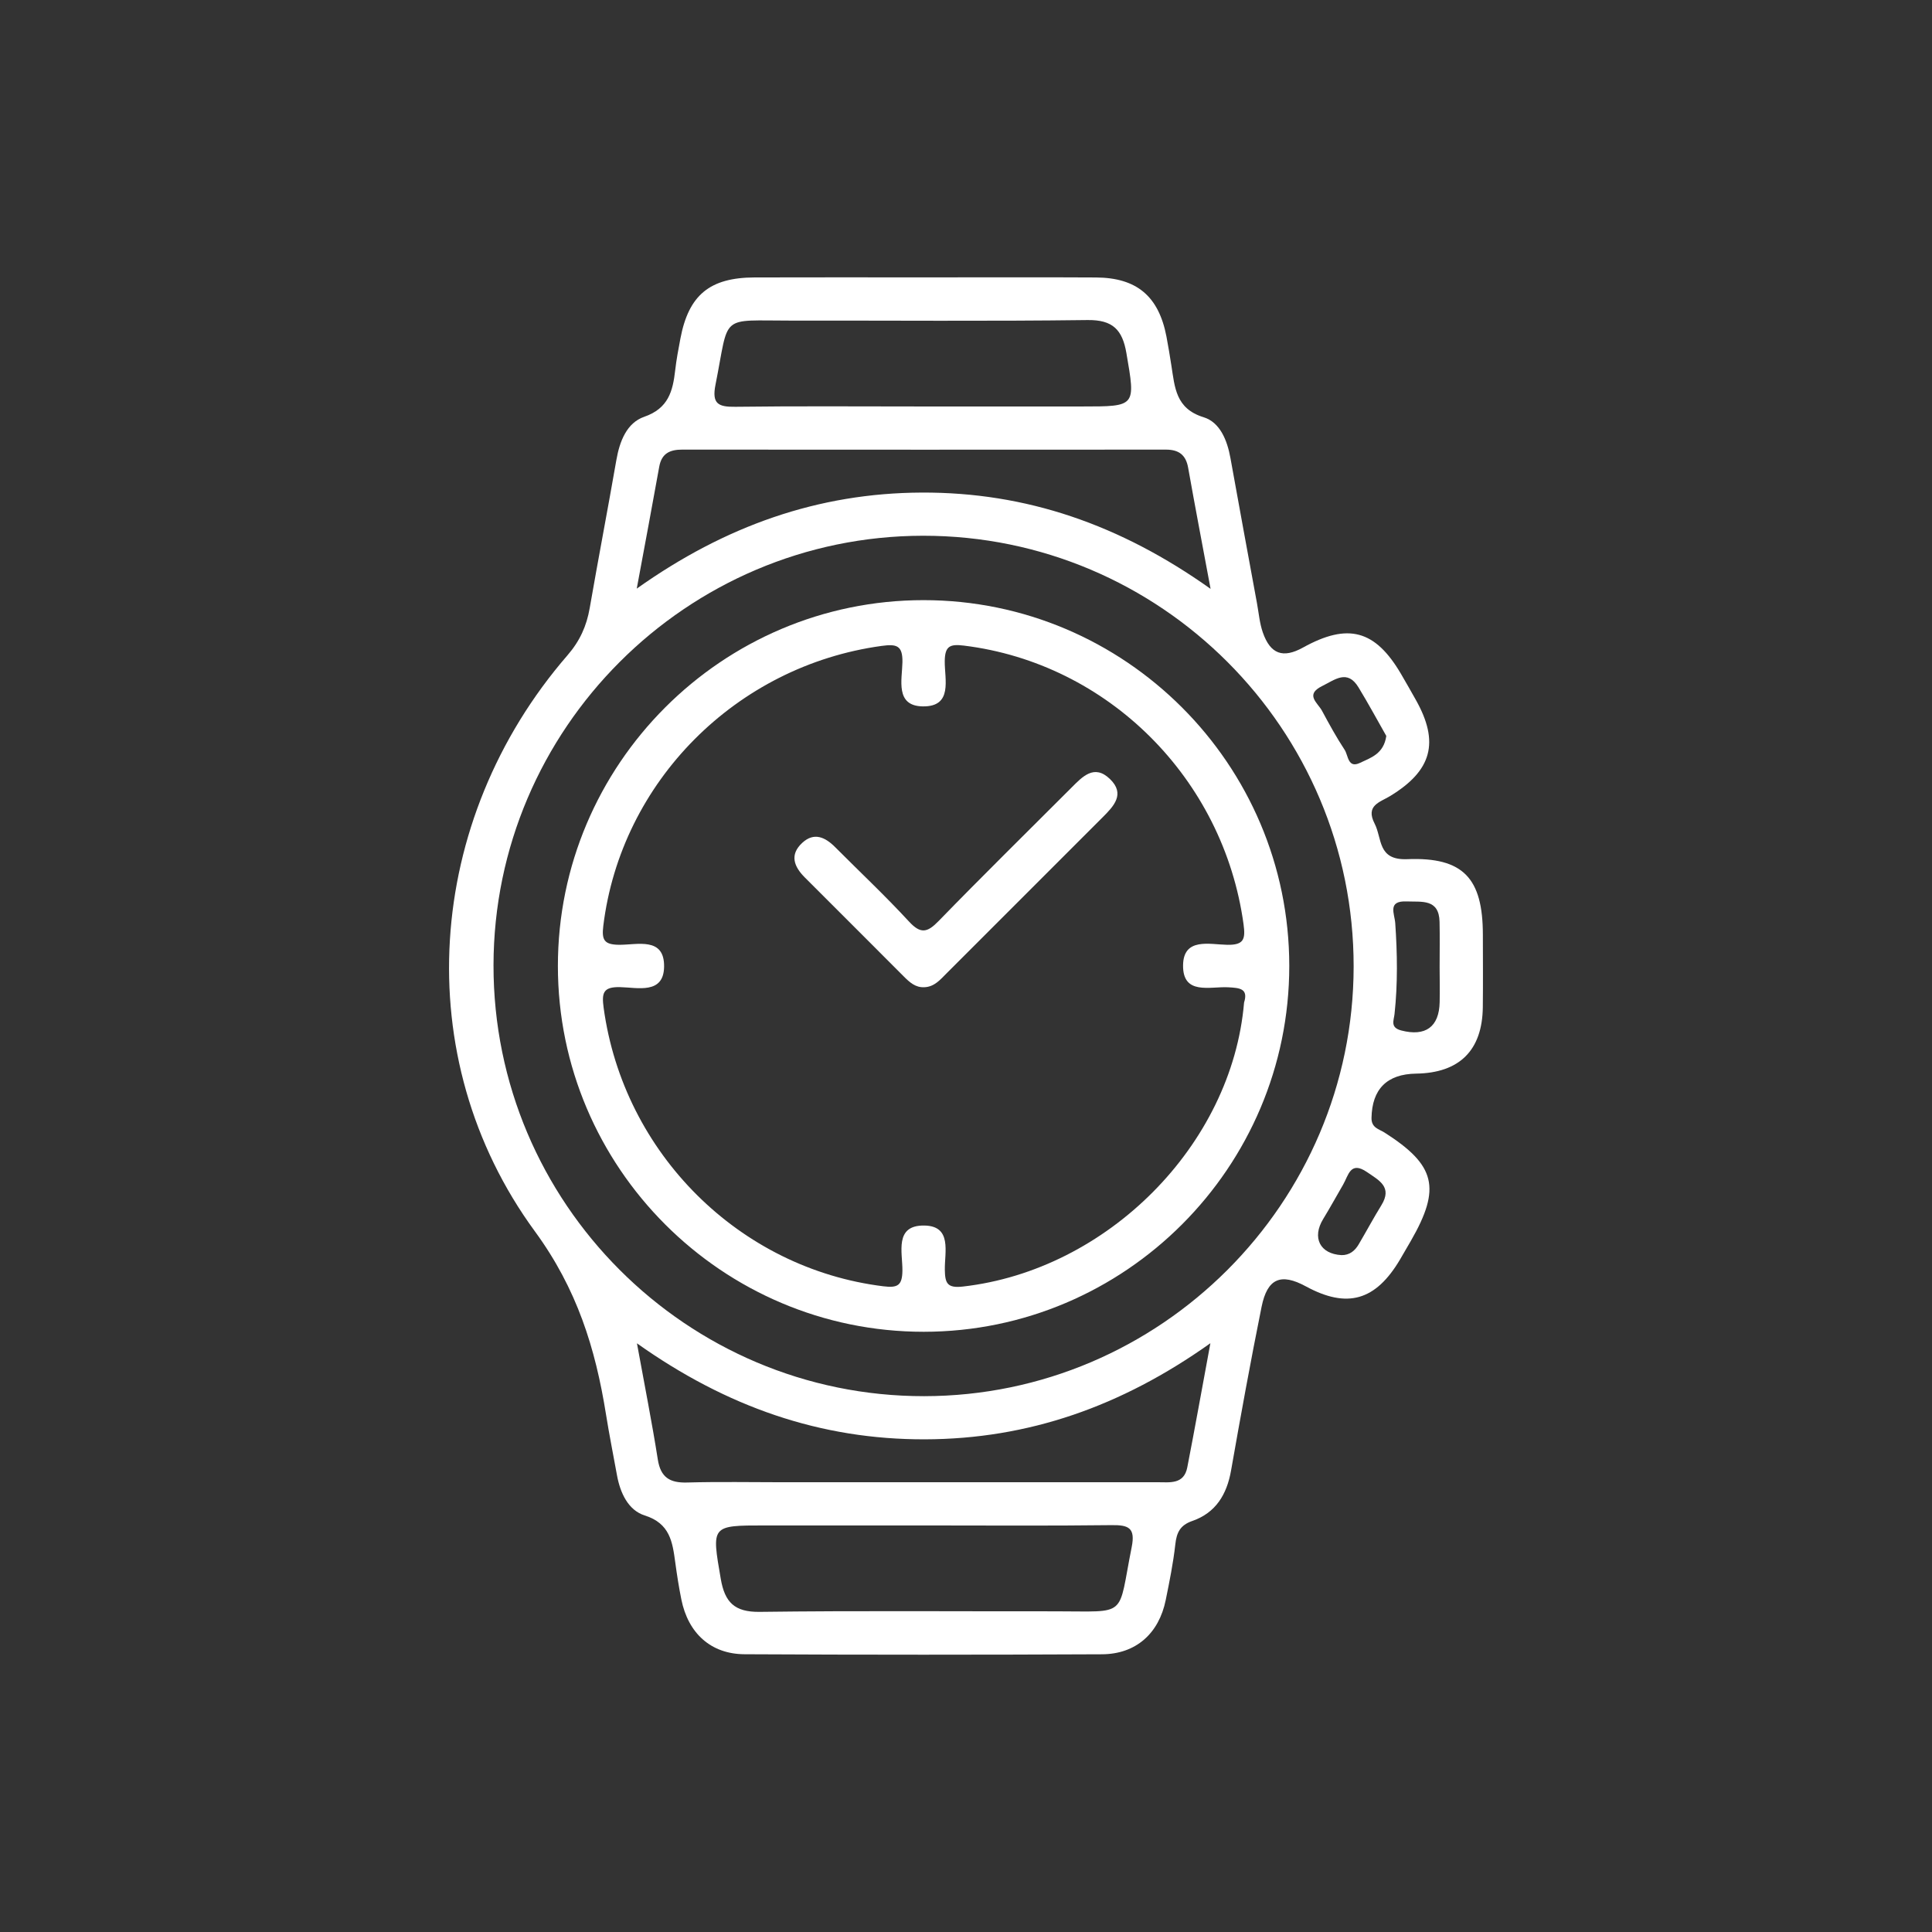 <?xml version="1.0" encoding="UTF-8"?> <svg xmlns="http://www.w3.org/2000/svg" xmlns:xlink="http://www.w3.org/1999/xlink" version="1.1" id="svg-9318" x="0px" y="0px" width="512px" height="512px" viewBox="0 0 512 512" style="enable-background:new 0 0 512 512;" xml:space="preserve"><rect x="0" y="0" width="512" height="512" fill="#333333" stroke="none"/> <style type="text/css"> .st0{fill:#FFFFFF;} </style> <g> <path class="st0" d="M244.858,73.511c15.197,0,30.394-0.064,45.59,0.022c10.831,0.061,16.621,4.995,18.672,15.647 c0.493,2.562,0.904,5.14,1.312,7.718c0.909,5.736,1.119,11.396,8.526,13.669c4.369,1.34,6.28,6.139,7.122,10.828 c2.306,12.842,4.681,25.671,7.038,38.504c0.471,2.567,0.686,5.229,1.53,7.67c2.004,5.801,5.367,6.971,10.663,4.037 c11.933-6.611,19.138-4.669,25.988,7.023c1.319,2.252,2.604,4.524,3.886,6.798c6.357,11.274,4.313,18.808-6.851,25.568 c-2.663,1.612-6.522,2.467-4.046,7.269c2.047,3.972,0.718,9.742,8.659,9.423c14.891-0.597,20.009,5.106,20.027,19.995 c0.008,6.413,0.061,12.827-0.014,19.24c-0.133,11.43-6.195,17.428-17.67,17.596c-7.762,0.114-11.679,4.13-11.826,11.729 c-0.052,2.66,2.001,2.966,3.464,3.899c13.533,8.634,15.024,14.689,6.965,28.696c-0.946,1.645-1.894,3.289-2.861,4.922 c-6.479,10.947-13.998,13.092-24.973,7.132c-6.609-3.589-10.199-2.141-11.729,5.429c-2.913,14.414-5.539,28.889-8.087,43.374 c-1.119,6.361-4.065,11.214-10.255,13.363c-3.263,1.133-4.172,3.082-4.522,6.241c-0.548,4.942-1.545,9.844-2.539,14.725 c-1.806,8.865-7.899,14.328-16.884,14.371c-31.58,0.149-63.161,0.155-94.741-0.01c-8.938-0.047-14.939-5.586-16.74-14.525 c-0.656-3.254-1.169-6.542-1.614-9.833c-0.732-5.42-1.414-10.317-8.08-12.419c-4.396-1.386-6.512-5.987-7.364-10.679 c-0.975-5.368-2.048-10.721-2.908-16.108c-2.798-17.516-7.684-33.26-18.834-48.49c-33.753-46.106-29.216-108.982,8.631-152.686 c3.287-3.795,5.06-7.756,5.889-12.525c2.274-13.088,4.783-26.135,7.062-39.223c0.864-4.96,2.753-9.844,7.389-11.453 c6.417-2.227,7.571-6.805,8.201-12.338c0.322-2.825,0.855-5.63,1.387-8.426c2.187-11.507,7.771-16.127,19.66-16.163 C214.939,73.476,229.898,73.51,244.858,73.511z M244.607,141.978c-62.625,0.059-113.745,51.173-113.822,113.808 C130.708,318.759,181.984,370.068,244.924,370c62.609-0.067,113.73-51.194,113.805-113.819 C358.805,193.201,307.559,141.919,244.607,141.978z M168.796,355.992c2.067,11.358,3.999,21.038,5.529,30.781 c0.75,4.776,3.194,6.236,7.759,6.108c8.538-0.239,17.087-0.068,25.631-0.068c32.991,0,65.982,0.005,98.973-0.009 c3.272-0.001,7.062,0.66,7.954-3.928c2.019-10.388,3.883-20.806,6.124-32.909c-23.601,16.771-48.265,25.396-75.646,25.47 C217.476,381.512,192.578,372.867,168.796,355.992z M320.817,156.054c-2.257-12.124-4.171-22.112-5.951-32.124 c-0.611-3.435-2.528-4.779-5.892-4.776c-42.724,0.029-85.449,0.028-128.173-0.003c-3.256-0.002-5.461,0.988-6.094,4.525 c-1.831,10.228-3.763,20.438-5.963,32.318c23.498-16.681,48.146-25.344,75.518-25.458 C271.925,130.421,296.837,139.012,320.817,156.054z M244.025,107.721c14.237,0,28.475,0,42.712,0 c14.395,0,14.203,0.033,11.771-14.148c-1.061-6.187-3.611-8.843-10.307-8.756c-26.097,0.338-52.202,0.107-78.304,0.147 c-19.528,0.03-16.493-2.017-20.283,16.986c-1.02,5.112,0.766,5.912,5.293,5.854C211.277,107.592,227.652,107.72,244.025,107.721z M244.766,404.258c-13.999,0-27.999,0-41.998,0c-14.389,0-14.195-0.033-11.758,14.156c1.064,6.196,3.633,8.833,10.317,8.747 c26.096-0.335,52.2-0.11,78.3-0.145c19.552-0.026,16.483,1.958,20.279-17c1.028-5.136-0.812-5.895-5.312-5.839 C277.987,404.382,261.376,404.259,244.766,404.258z M381.515,256.351c0-4.018,0.074-8.037-0.017-12.053 c-0.14-6.166-4.714-5.242-8.694-5.411c-5.21-0.221-3.222,3.249-3.05,5.76c0.552,8.03,0.679,16.051-0.189,24.07 c-0.186,1.72-1.219,3.585,1.783,4.367c6.366,1.658,10.046-0.89,10.176-7.515C381.585,262.497,381.535,259.423,381.515,256.351z M367.384,195.035c-2.258-3.966-4.701-8.494-7.372-12.885c-2.952-4.854-6.226-2.015-9.616-0.348 c-4.661,2.293-1.193,4.44-0.056,6.552c1.893,3.517,3.813,7.037,6.009,10.366c0.962,1.458,0.834,4.982,4.045,3.455 C363.241,200.821,366.71,199.798,367.384,195.035z M355.523,332.621c2.114,0.027,3.528-1.131,4.534-2.836 c2.031-3.443,3.919-6.974,6.016-10.375c2.982-4.838-0.559-6.563-3.782-8.782c-4.435-3.054-4.927,0.856-6.333,3.277 c-1.771,3.049-3.468,6.143-5.305,9.15C347.635,327.994,349.806,332.319,355.523,332.621z"></path> <path class="st0" d="M341.67,255.959c0.01,53.425-43.491,96.966-96.888,96.976c-53.394,0.01-96.925-43.516-96.936-96.924 c-0.01-53.421,43.487-96.956,96.884-96.967C298.144,159.033,341.66,202.537,341.67,255.959z M329.691,265.691 c1.18-3.725-1.172-3.88-4.185-4.049c-4.797-0.271-12.093,2.188-11.981-5.86c0.102-7.392,7.058-5.486,11.683-5.4 c4.438,0.083,4.886-1.489,4.341-5.463c-5.298-38.605-35.924-69.132-74.099-73.828c-3.712-0.457-5.036,0.127-5.083,4.125 c-0.056,4.791,2.22,12.096-5.817,11.983c-7.38-0.104-5.484-7.063-5.397-11.691c0.084-4.48-1.566-4.873-5.503-4.335 c-38.53,5.261-69.081,35.973-73.767,74.173c-0.459,3.744,0.208,4.986,4.148,5.033c4.791,0.057,12.092-2.208,11.96,5.835 c-0.121,7.373-7.076,5.477-11.703,5.384c-4.486-0.09-4.85,1.566-4.315,5.491c5.262,38.545,35.947,69.091,74.145,73.794 c3.74,0.46,4.985-0.192,5.032-4.138c0.058-4.791-2.216-12.096,5.831-11.964c7.375,0.121,5.337,7.066,5.41,11.709 c0.055,3.529,0.598,4.933,4.759,4.463C293.419,336.626,326.487,303.471,329.691,265.691z"></path> <path class="st0" d="M244.991,261.623c-2.395,0.135-3.959-1.33-5.487-2.859c-8.729-8.734-17.445-17.481-26.19-26.199 c-2.913-2.904-4.123-6.055-0.699-9.211c3.131-2.886,6.077-1.494,8.713,1.151c6.537,6.56,13.297,12.913,19.57,19.716 c3.103,3.364,4.867,2.927,7.838-0.131c11.584-11.92,23.445-23.571,35.192-35.333c2.939-2.943,6.048-6.323,10.2-2.33 c4.152,3.992,1.037,7.213-1.962,10.208c-13.779,13.76-27.533,27.545-41.31,41.307C249.192,259.604,247.645,261.509,244.991,261.623 z"></path> </g> </svg> 